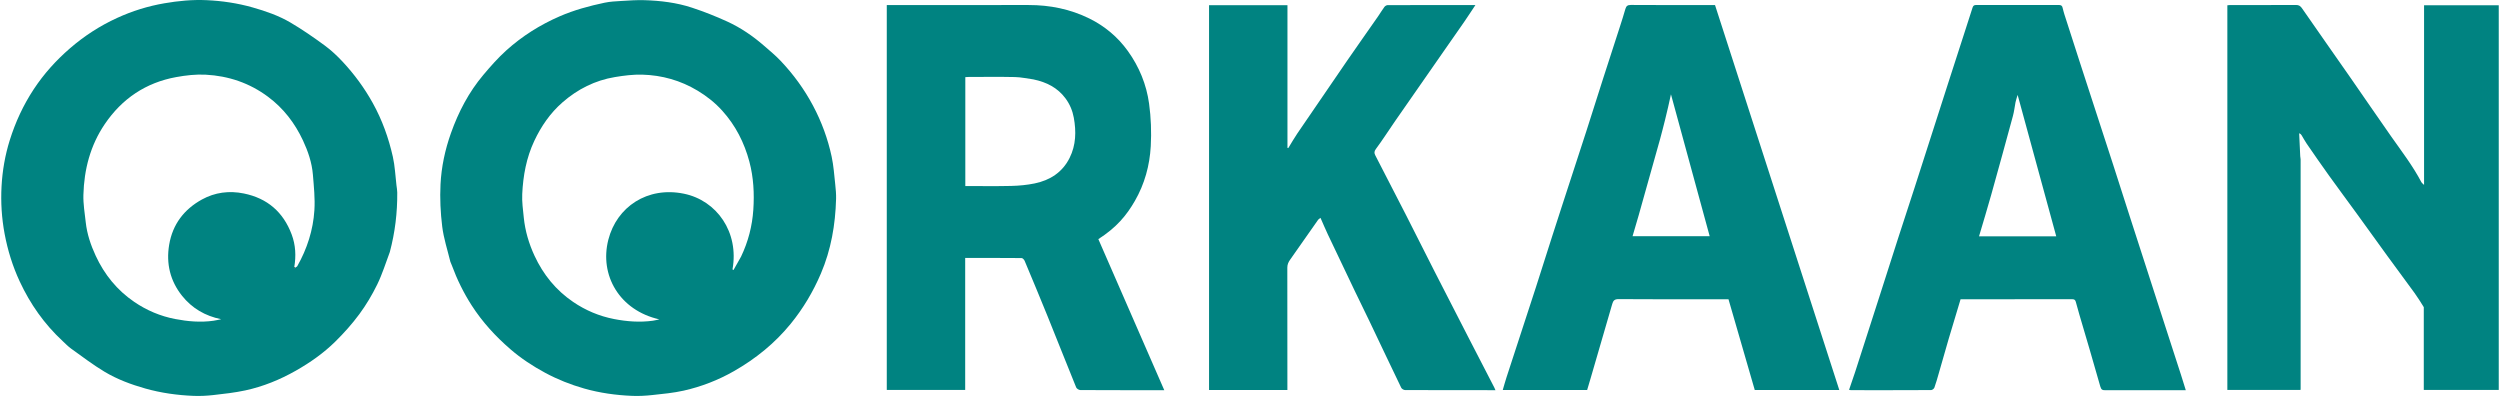 <svg xmlns="http://www.w3.org/2000/svg" width="1001" height="159" viewBox="0 0 1001 159" fill="none"><g clip-path="url(#clip0_429_185)"><path d="M180.325 104.796C179.157 100.017 177.638 95.408 177.058 90.684C176.374 85.115 176.103 79.427 176.382 73.827C176.729 66.832 178.195 59.963 180.557 53.311C183.578 44.801 187.707 36.909 193.529 29.992C196.411 26.568 199.4 23.177 202.717 20.188C209.059 14.47 216.214 9.96 224.094 6.534C229.896 4.011 235.922 2.392 242.056 1.091C244.264 0.623 246.561 0.52 248.826 0.383C251.883 0.199 254.953 -0.025 258.008 0.069C264.472 0.269 270.902 1.04 277.056 3.068C281.878 4.657 286.631 6.534 291.246 8.651C296.553 11.086 301.382 14.374 305.802 18.214C308.103 20.213 310.477 22.158 312.567 24.364C317.68 29.759 322.032 35.724 325.535 42.311C328.973 48.778 331.471 55.591 332.996 62.723C333.782 66.396 334.03 70.188 334.441 73.935C334.649 75.828 334.817 77.743 334.766 79.642C334.488 89.96 332.76 99.996 328.679 109.543C325.579 116.796 321.603 123.498 316.601 129.639C310.236 137.452 302.577 143.634 293.877 148.602C287.565 152.206 280.83 154.816 273.765 156.406C269.637 157.334 265.377 157.723 261.157 158.18C258.501 158.468 255.802 158.617 253.136 158.507C246.626 158.238 240.191 157.353 233.903 155.561C228.471 154.014 223.247 151.941 218.275 149.265C213.319 146.597 208.64 143.519 204.364 139.825C198.415 134.685 193.156 128.948 188.893 122.333C185.631 117.272 182.999 111.89 180.917 106.239C180.753 105.794 180.566 105.356 180.325 104.796ZM296.723 102.741C299.567 96.801 301.2 90.493 301.631 83.973C302.057 77.519 301.736 71.052 300.049 64.726C298.009 57.074 294.494 50.199 289.186 44.319C286.318 41.142 282.989 38.502 279.278 36.277C272.458 32.19 265.07 30.117 257.217 29.891C253.565 29.786 249.853 30.256 246.233 30.854C238.261 32.172 231.251 35.707 225.199 41.007C220.323 45.277 216.714 50.501 213.937 56.397C210.746 63.173 209.453 70.328 209.102 77.679C208.953 80.805 209.402 83.971 209.719 87.104C210.26 92.444 211.762 97.537 214.019 102.401C217.518 109.943 222.587 116.198 229.482 120.888C234.46 124.275 239.936 126.586 245.844 127.739C250.976 128.74 256.165 129.132 261.383 128.421C262.267 128.3 263.134 128.061 264.008 127.877C247.996 124.261 239.957 110.155 243.575 95.992C246.941 82.815 259.232 74.579 273.808 77.553C287.037 80.252 295.989 93.003 293.287 107.88C293.422 107.96 293.557 108.041 293.692 108.122C294.652 106.397 295.611 104.672 296.723 102.741Z" fill="#008381"></path><path d="M156.088 100.893C154.429 105.335 153.058 109.776 151.041 113.901C149.015 118.045 146.621 122.076 143.883 125.784C140.988 129.704 137.696 133.384 134.219 136.806C129.545 141.407 124.182 145.165 118.456 148.418C112.077 152.04 105.356 154.776 98.21 156.318C94.021 157.223 89.729 157.694 85.463 158.177C82.809 158.477 80.109 158.617 77.443 158.506C70.934 158.237 64.503 157.343 58.21 155.568C52.512 153.96 46.962 151.895 41.9 148.871C37.235 146.083 32.892 142.747 28.46 139.579C27.228 138.698 26.169 137.571 25.052 136.535C17.732 129.744 12.098 121.726 7.898 112.701C5.063 106.609 3.087 100.242 1.846 93.614C0.666 87.305 0.275 80.954 0.621 74.593C0.961 68.332 2.029 62.145 3.912 56.127C6.178 48.882 9.352 42.041 13.515 35.721C17.557 29.584 22.453 24.158 28.039 19.326C33.752 14.385 40.006 10.342 46.845 7.204C52.905 4.423 59.217 2.45 65.818 1.315C71.419 0.351 77.033 -0.194 82.692 0.064C88.924 0.349 95.069 1.252 101.107 2.962C106.398 4.461 111.581 6.254 116.299 9.025C121.026 11.802 125.557 14.945 129.984 18.188C132.606 20.11 135.024 22.381 137.243 24.766C141.892 29.763 145.91 35.229 149.243 41.231C153.021 48.032 155.606 55.254 157.3 62.78C158.135 66.493 158.284 70.36 158.74 74.158C158.856 75.123 159.05 76.088 159.058 77.055C159.127 85.085 158.187 92.993 156.088 100.893ZM118.412 107.026C118.618 106.886 118.907 106.792 119.017 106.597C122.967 99.627 125.384 92.116 125.885 84.159C126.182 79.451 125.666 74.672 125.284 69.944C124.894 65.126 123.33 60.558 121.299 56.219C118.06 49.299 113.528 43.368 107.319 38.746C99.882 33.21 91.478 30.383 82.349 29.905C78.436 29.701 74.415 30.161 70.543 30.866C58.386 33.08 48.859 39.502 41.939 49.708C36.158 58.234 33.676 67.845 33.392 78.013C33.291 81.667 33.927 85.35 34.33 89.008C34.846 93.705 36.343 98.14 38.316 102.401C41.806 109.938 46.881 116.201 53.771 120.892C58.748 124.281 64.225 126.598 70.137 127.735C75.212 128.711 80.346 129.157 85.511 128.42C86.534 128.275 87.541 128.018 88.556 127.812C82.132 126.512 76.843 123.393 72.883 118.421C68.143 112.47 66.462 105.543 67.738 97.973C69.12 89.773 73.733 83.804 80.856 79.876C86.053 77.011 91.763 76.27 97.637 77.469C107.043 79.388 113.397 84.869 116.776 93.859C118.374 98.108 118.586 102.457 117.825 106.96C117.812 107.138 117.799 107.317 117.785 107.495C117.931 107.391 118.076 107.287 118.412 107.026Z" fill="#008381"></path><path d="M970.483 122.986C969.248 120.987 968.073 119.091 966.768 117.29C963.12 112.26 959.4 107.284 955.743 102.261C951.711 96.725 947.73 91.152 943.705 85.611C939.961 80.455 936.153 75.346 932.437 70.171C929.446 66.005 926.534 61.781 923.622 57.559C922.868 56.466 922.251 55.278 921.556 54.143C921.359 53.821 921.109 53.533 920.587 53.371C920.728 56.439 920.865 59.508 921.015 62.576C921.036 63.006 921.169 63.432 921.169 63.86C921.177 94.415 921.176 124.968 921.174 155.523C921.174 155.685 921.153 155.847 921.135 156.117C911.402 156.117 901.671 156.117 891.832 156.117C891.832 104.864 891.832 53.548 891.832 2.12C892.125 2.091 892.488 2.024 892.851 2.024C901.675 2.018 910.499 2.043 919.324 1.99C920.521 1.983 921.112 2.437 921.771 3.389C928.155 12.616 934.626 21.784 941.039 30.991C946.502 38.836 951.877 46.742 957.375 54.562C961.609 60.583 966.104 66.426 969.54 72.974C969.706 73.289 970.058 73.507 970.594 74.039C970.594 49.879 970.594 26.046 970.594 2.117C980.501 2.117 990.452 2.117 1000.5 2.117C1000.5 53.404 1000.5 104.719 1000.5 156.131C990.575 156.131 980.623 156.131 970.483 156.131C970.483 145.146 970.483 134.139 970.483 122.986Z" fill="#008381"></path><path d="M370.86 2.018C384.647 2.018 398.268 2.031 411.889 2.014C420.384 2.003 428.547 3.652 436.154 7.4C442.317 10.437 447.527 14.781 451.581 20.41C456.145 26.748 459.049 33.85 460.096 41.509C460.863 47.114 461.078 52.877 460.765 58.527C460.337 66.248 458.306 73.681 454.393 80.464C451.008 86.332 447.028 91.091 439.777 95.748C448.559 115.867 457.345 135.998 466.174 156.226C454.844 156.226 443.705 156.242 432.567 156.18C431.994 156.177 431.11 155.628 430.901 155.117C427.043 145.645 423.298 136.127 419.46 126.647C416.455 119.226 413.368 111.838 410.271 104.455C410.071 103.978 409.478 103.333 409.063 103.329C401.573 103.261 394.082 103.279 386.461 103.279C386.461 120.925 386.461 138.486 386.461 156.136C375.939 156.136 365.548 156.136 355.066 156.136C355.066 104.831 355.066 53.52 355.066 2.018C360.263 2.018 365.479 2.018 370.86 2.018ZM413.756 31.786C411.306 31.46 408.861 30.907 406.405 30.853C400.233 30.718 394.056 30.807 387.881 30.812C387.408 30.812 386.935 30.861 386.512 30.884C386.512 45.484 386.512 59.955 386.512 74.489C392.724 74.489 398.84 74.596 404.95 74.445C408.068 74.368 411.225 74.074 414.275 73.445C420.426 72.176 425.375 69.016 428.271 63.228C430.842 58.088 430.949 52.618 429.949 47.112C429.446 44.341 428.357 41.737 426.649 39.424C423.487 35.143 419.113 32.905 413.756 31.786Z" fill="#008381"></path><path d="M558.072 49.261C555.646 52.791 553.392 56.297 550.915 59.638C550.179 60.63 550.19 61.274 550.68 62.224C554.786 70.169 558.892 78.114 562.957 86.08C566.805 93.621 570.582 101.198 574.427 108.74C578.951 117.61 583.508 126.464 588.064 135.317C591.473 141.943 594.905 148.558 598.324 155.18C598.49 155.503 598.617 155.847 598.783 156.226C586.665 156.226 574.644 156.239 562.623 156.186C562.084 156.184 561.278 155.72 561.051 155.251C556.799 146.445 552.626 137.601 548.412 128.777C546.464 124.698 544.445 120.653 542.492 116.576C538.863 109.001 535.247 101.42 531.654 93.827C530.658 91.723 529.764 89.57 528.732 87.235C528.382 87.519 527.965 87.731 527.728 88.069C524.008 93.355 520.332 98.671 516.591 103.942C515.881 104.942 515.439 105.885 515.443 107.17C515.487 122.886 515.471 138.602 515.471 154.318C515.471 154.91 515.471 155.503 515.471 156.159C504.952 156.159 494.56 156.159 484.102 156.159C484.102 104.788 484.102 53.478 484.102 2.093C494.539 2.093 504.93 2.093 515.5 2.093C515.5 21.156 515.5 40.182 515.5 59.209C515.607 59.239 515.714 59.27 515.822 59.3C517.025 57.348 518.154 55.346 519.443 53.452C526.078 43.701 532.734 33.964 539.424 24.251C543.516 18.31 547.689 12.425 551.812 6.505C552.663 5.284 553.407 3.985 554.297 2.794C554.578 2.416 555.17 2.052 555.621 2.05C567.245 2.01 578.868 2.018 590.761 2.018C589.143 4.448 587.682 6.705 586.155 8.918C583.363 12.963 580.529 16.978 577.72 21.011C571.4 30.084 565.086 39.16 558.77 48.235C558.557 48.542 558.363 48.861 558.072 49.261Z" fill="#008381"></path><path d="M826.541 5.623C828.641 12.218 830.732 18.677 832.829 25.134C834.927 31.593 837.029 38.05 839.13 44.507C841.477 51.719 843.838 58.927 846.171 66.144C848.358 72.908 850.509 79.683 852.689 86.45C855.015 93.669 857.357 100.883 859.689 108.101C861.99 115.218 864.283 122.337 866.585 129.453C868.822 136.367 871.07 143.276 873.302 150.191C873.936 152.152 874.533 154.126 875.188 156.226C873.961 156.226 872.815 156.226 871.669 156.226C862.13 156.226 852.59 156.214 843.051 156.243C841.908 156.246 841.347 156.141 840.955 154.738C838.271 145.129 835.393 135.575 832.586 126C832.093 124.318 831.622 122.63 831.173 120.936C830.972 120.176 830.662 119.799 829.749 119.801C814.863 119.835 799.977 119.825 785.011 119.825C783.408 125.156 781.786 130.466 780.218 135.793C778.854 140.426 777.558 145.079 776.218 149.72C775.688 151.555 775.183 153.402 774.53 155.194C774.369 155.637 773.68 156.181 773.23 156.183C762.533 156.239 751.835 156.227 741.138 156.222C740.936 156.222 740.735 156.158 740.363 156.095C741.197 153.653 742.034 151.31 742.799 148.944C746.288 138.143 749.759 127.337 753.23 116.531C755.518 109.409 757.781 102.279 760.08 95.161C762.248 88.447 764.462 81.748 766.633 75.036C768.999 67.718 771.34 60.392 773.692 53.07C775.866 46.302 778.036 39.532 780.216 32.766C782.527 25.597 784.847 18.431 787.164 11.264C788.045 8.538 788.941 5.817 789.797 3.084C790.035 2.324 790.389 1.993 791.264 1.996C802.292 2.03 813.32 2.03 824.348 1.998C825.282 1.995 825.715 2.294 825.887 3.191C826.036 3.969 826.314 4.722 826.541 5.623ZM807.011 40.953C806.67 42.792 806.454 44.665 805.966 46.464C803.101 57.023 800.203 67.574 797.251 78.109C795.711 83.608 794.037 89.07 792.402 94.62C802.748 94.62 812.935 94.62 823.321 94.62C818.19 75.826 813.086 57.134 807.861 37.998C807.505 39.13 807.263 39.898 807.011 40.953Z" fill="#008381"></path><path d="M625.327 82.749C628.617 72.579 631.922 62.554 635.176 52.513C637.449 45.498 639.639 38.456 641.894 31.436C644.115 24.517 646.379 17.613 648.608 10.697C649.373 8.324 650.13 5.946 650.814 3.549C651.147 2.385 651.726 1.975 652.99 1.985C661.536 2.049 670.083 2.018 678.63 2.018C681.328 2.018 684.026 2.018 686.69 2.018C703.287 53.425 719.859 104.755 736.456 156.165C725.157 156.165 713.939 156.165 702.609 156.165C699.123 144.124 695.617 132.016 692.088 119.825C690.584 119.825 689.101 119.825 687.618 119.825C674.439 119.825 661.26 119.871 648.082 119.767C646.45 119.754 645.921 120.398 645.546 121.693C642.678 131.58 639.798 141.465 636.919 151.349C636.458 152.933 635.982 154.512 635.493 156.163C624.36 156.163 613.181 156.163 601.699 156.163C602.211 154.431 602.657 152.777 603.187 151.15C607.096 139.148 611.039 127.156 614.936 115.15C617.131 108.388 619.249 101.602 621.421 94.832C622.701 90.844 624.019 86.867 625.327 82.749ZM666.712 47.909C666.049 50.484 665.428 53.07 664.714 55.63C661.861 65.853 658.985 76.07 656.103 86.285C655.327 89.034 654.499 91.769 653.674 94.584C664.081 94.584 674.304 94.584 684.558 94.584C679.41 75.718 674.287 56.945 669.051 37.757C668.288 41.237 667.583 44.456 666.712 47.909Z" fill="#008381"></path><path d="M118.172 107.108C118.076 107.287 117.931 107.391 117.785 107.495C117.799 107.317 117.812 107.138 117.918 106.928C118.048 106.942 118.086 106.988 118.172 107.108Z" fill="black"></path></g><defs><clipPath id="clip0_429_185"><rect width="1000" height="159" fill="white" transform="translate(0.5)"></rect></clipPath></defs></svg>